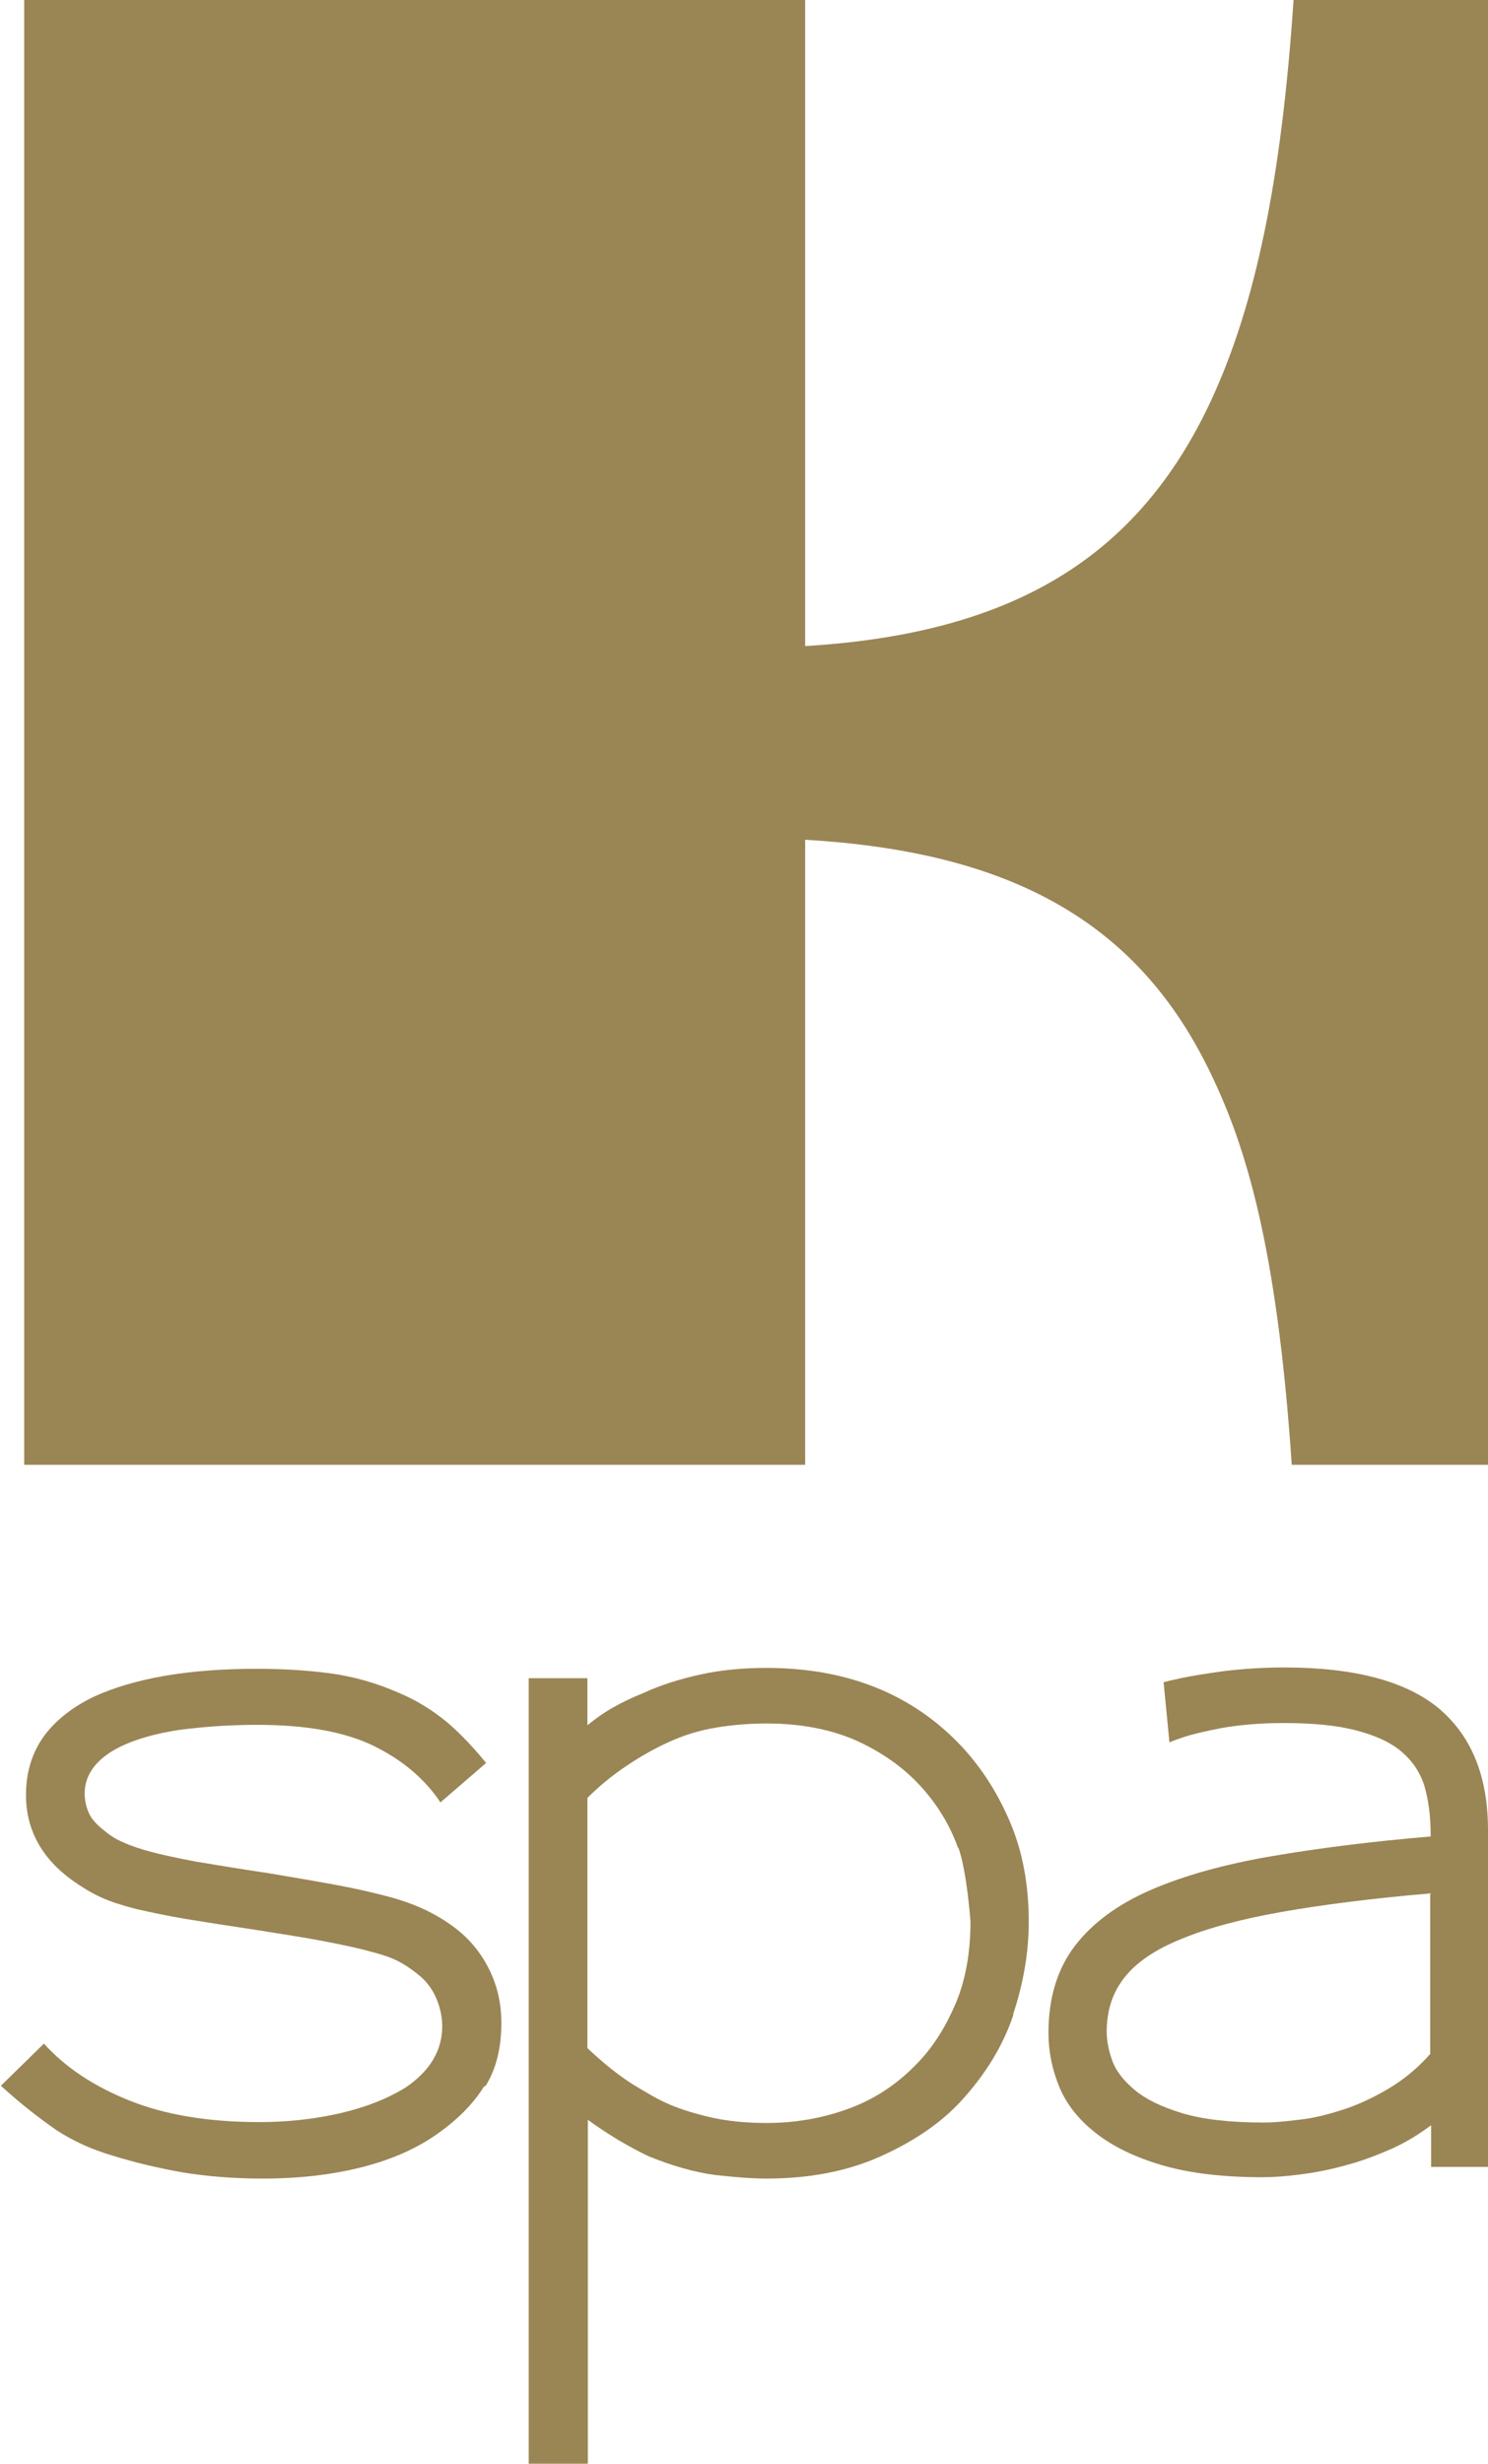 <?xml version="1.0" encoding="UTF-8"?>
<svg id="_レイヤー_2" data-name="レイヤー 2" xmlns="http://www.w3.org/2000/svg" viewBox="0 0 33.21 54.95">
  <defs>
    <style>
      .cls-1 {
        fill: #9a8555;
      }
    </style>
  </defs>
  <g id="_レイヤー_1-2" data-name="レイヤー 1">
    <g>
      <path class="cls-1" d="M28.87,0c-.27,4.05-.86,6.81-1.83,8.91-1.63,3.52-4.43,5.22-9.07,5.5V0H.54v32.67h17.43v-13.94c4.66.27,7.46,1.88,9.06,5.23.76,1.58,1.47,3.8,1.8,8.71h4.38V0h-4.35Z"/>
      <path class="cls-1" d="M31.93,45.8c-.29.33-.61.59-.95.79-.34.2-.68.36-1.03.47-.34.11-.67.19-.98.22-.31.04-.56.06-.76.06-.76,0-1.37-.07-1.83-.21-.46-.14-.81-.31-1.06-.52-.25-.21-.42-.43-.5-.66-.08-.23-.12-.44-.12-.63,0-.48.13-.88.4-1.22.27-.34.7-.63,1.28-.86.58-.24,1.33-.44,2.24-.6.91-.16,2.01-.3,3.3-.41v3.57ZM33.21,40.82c0-1.19-.36-2.09-1.09-2.71-.73-.61-1.88-.92-3.46-.92-.46,0-.91.03-1.33.08-.43.06-.75.11-.98.16-.23.05-.35.08-.38.09l.13,1.34s.12-.05.3-.11c.17-.06.46-.13.87-.21.4-.07.86-.11,1.37-.11.65,0,1.19.05,1.61.16.43.11.77.26,1.02.47.25.21.42.46.52.77.09.31.14.67.14,1.08v.05c-1.31.11-2.5.26-3.55.44-1.05.18-1.95.43-2.69.75-.74.32-1.31.74-1.7,1.25-.39.51-.59,1.16-.59,1.94,0,.41.08.81.24,1.2.16.39.43.73.81,1.03.38.3.87.54,1.48.72.61.18,1.36.27,2.25.27.24,0,.51-.02.83-.06.31-.04.64-.1,1-.2.35-.09.7-.22,1.06-.38.31-.14.59-.31.87-.52v.93h1.28v-7.54Z"/>
      <path class="cls-1" d="M10.8,46.54c-.23.37-.57.72-1.02,1.04-.46.33-1.02.58-1.68.75-.66.17-1.4.26-2.24.26-.65,0-1.25-.05-1.8-.14-.55-.1-1.06-.22-1.54-.37-.48-.14-.89-.33-1.26-.57-.36-.25-.78-.57-1.24-.99l.96-.94c.48.53,1.11.95,1.91,1.27.8.32,1.76.48,2.9.48.6,0,1.19-.06,1.77-.19.57-.13,1.07-.32,1.49-.58.55-.37.82-.83.82-1.37,0-.19-.04-.39-.12-.59-.08-.2-.21-.39-.38-.53-.13-.11-.27-.21-.43-.3-.16-.09-.38-.17-.66-.24-.28-.08-.62-.15-1.03-.23-.41-.08-.93-.16-1.56-.26-.6-.09-1.12-.17-1.54-.24-.42-.07-.79-.15-1.1-.22-.31-.08-.57-.16-.79-.26-.22-.1-.43-.23-.63-.37-.7-.5-1.05-1.14-1.05-1.92,0-.51.14-.95.41-1.32.27-.36.65-.65,1.11-.87.9-.41,2.11-.62,3.63-.62.55,0,1.09.03,1.63.1.53.07,1.05.22,1.55.44.33.14.64.32.94.55.3.23.63.56,1,1.01l-1.02.88c-.36-.54-.87-.96-1.51-1.27-.65-.31-1.51-.46-2.58-.46-.6,0-1.17.04-1.72.11-.54.08-1,.21-1.36.39-.51.26-.77.61-.77,1.03,0,.15.03.29.09.43.06.14.18.27.36.41.12.1.26.19.41.25.15.07.35.14.61.21.26.07.59.14,1.01.22.42.07.96.16,1.63.26.6.1,1.12.19,1.55.27.43.08.81.17,1.15.26.33.09.62.2.86.32.24.12.46.26.66.42.31.25.55.56.72.92.17.36.25.74.25,1.15,0,.56-.12,1.03-.35,1.4"/>
      <path class="cls-1" d="M21.38,41.21c-.19-.53-.48-.99-.85-1.39-.38-.41-.85-.74-1.42-1-.57-.25-1.24-.38-2-.38-.38,0-.75.03-1.12.09-.37.06-.74.17-1.12.35-.3.14-.6.31-.91.52-.31.21-.59.44-.85.7v5.58c.36.34.7.61,1,.8.31.19.58.35.84.46.26.11.58.21.94.29.36.08.77.12,1.22.12.65,0,1.27-.11,1.86-.33.59-.22,1.1-.57,1.54-1.04.34-.36.61-.8.83-1.32.21-.51.32-1.11.32-1.8,0,0-.08-1.13-.27-1.65M22.62,44.93c-.23.69-.62,1.33-1.17,1.93-.46.5-1.07.91-1.81,1.24-.74.33-1.58.49-2.54.49-.31,0-.69-.03-1.14-.08-.45-.06-.95-.2-1.49-.42-.21-.1-.43-.22-.67-.36-.23-.14-.46-.29-.68-.45v7.67h-1.32v-17.52h1.31v1.05c.17-.14.35-.27.56-.39.21-.12.44-.23.69-.33.39-.18.81-.31,1.26-.41.45-.1.95-.15,1.48-.15,1.82,0,3.28.59,4.38,1.77.45.49.81,1.06,1.08,1.71.27.65.4,1.38.4,2.18,0,.69-.12,1.38-.35,2.07"/>
    </g>
  </g>
</svg>